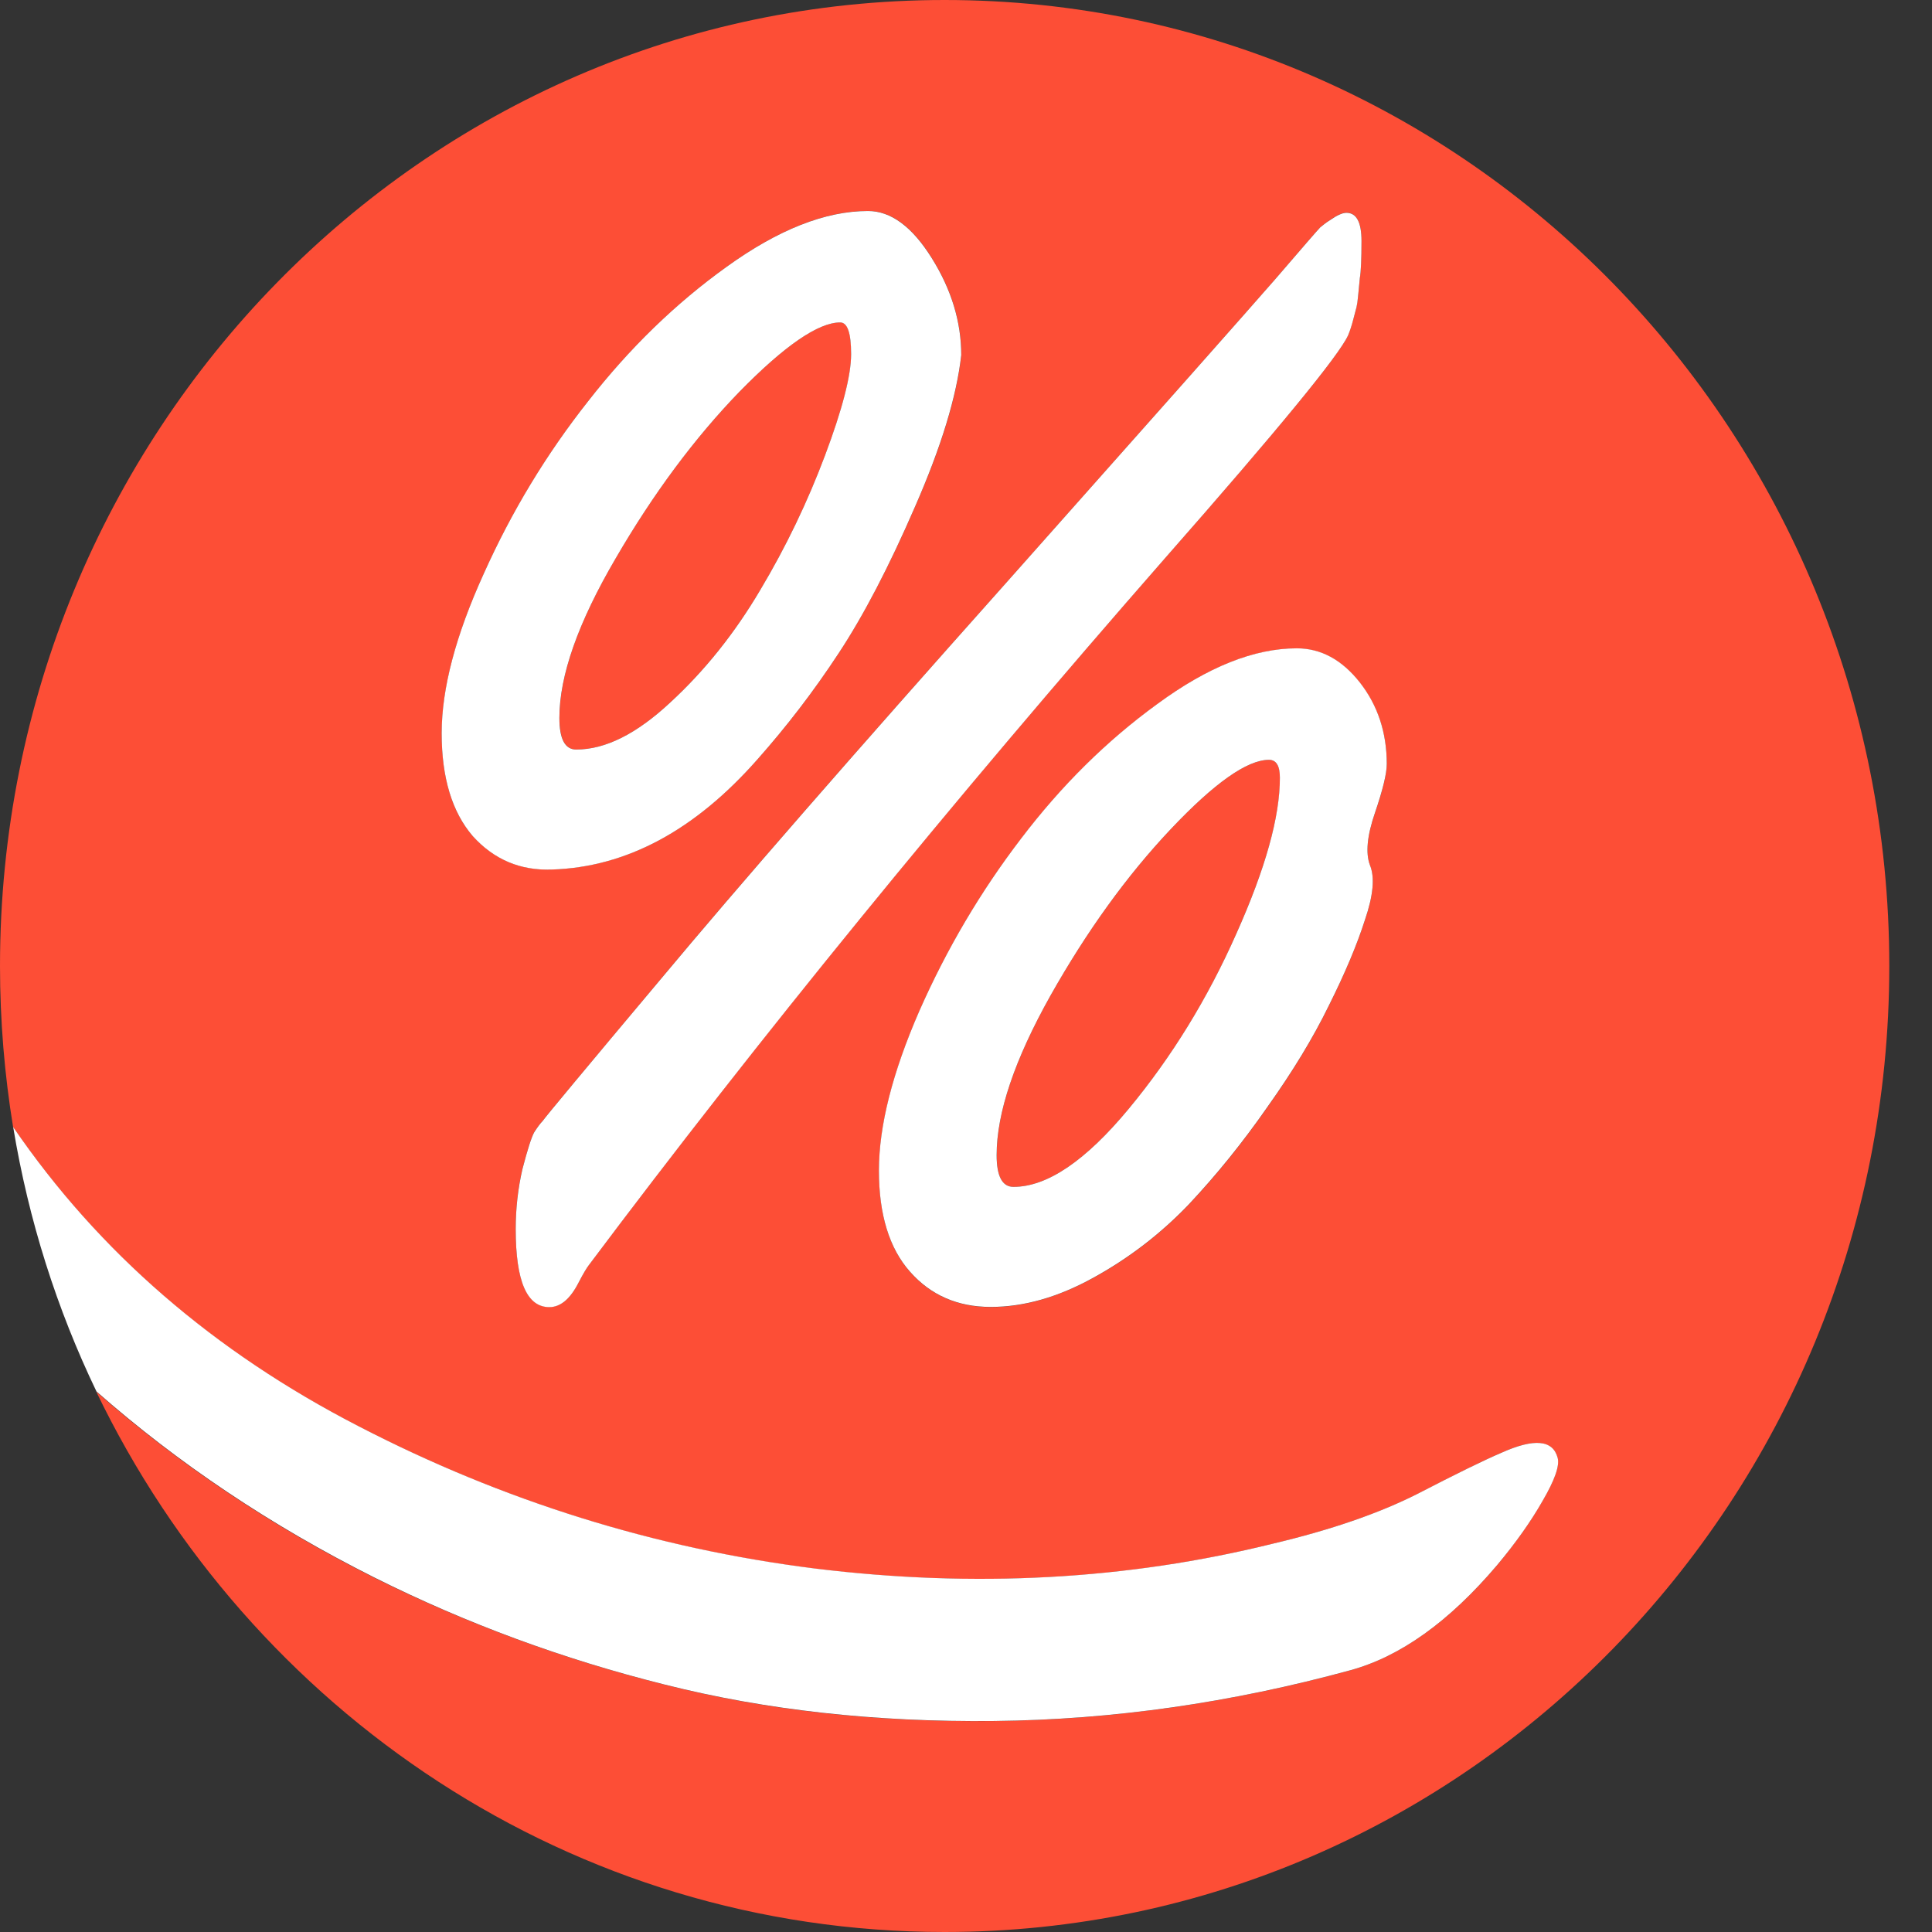 <svg width="28" height="28" viewBox="0 0 28 28" fill="none" xmlns="http://www.w3.org/2000/svg">
<rect x="0" y="0" width="28" height="28" fill="#333333" stroke="none"/>
<path d="M8.352 10.863C8.774 10.863 9.229 10.635 9.716 10.179C10.211 9.723 10.646 9.18 11.019 8.55C11.392 7.921 11.706 7.27 11.958 6.599C12.21 5.928 12.336 5.439 12.336 5.132C12.336 4.825 12.283 4.672 12.178 4.672C11.861 4.672 11.373 5.007 10.716 5.678C10.066 6.35 9.468 7.153 8.924 8.089C8.38 9.017 8.108 9.788 8.108 10.402C8.108 10.71 8.189 10.863 8.352 10.863Z" fill="#FD4E36"/>
<path d="M18.392 11.012C18.075 11.012 17.6 11.347 16.966 12.018C16.333 12.689 15.752 13.493 15.224 14.429C14.704 15.357 14.445 16.128 14.445 16.741C14.445 17.048 14.526 17.201 14.689 17.201C15.177 17.201 15.732 16.824 16.358 16.07C16.983 15.316 17.503 14.471 17.917 13.534C18.339 12.589 18.551 11.836 18.551 11.272C18.549 11.098 18.497 11.012 18.392 11.012Z" fill="#FD4E36"/>
<path d="M13.69 0C6.129 0 0 6.268 0 14C0 14.796 0.066 15.576 0.19 16.335C1.429 18.146 3.098 19.593 5.198 20.672C7.292 21.756 9.496 22.443 11.808 22.734C14.12 23.017 16.331 22.898 18.445 22.373C19.284 22.175 19.983 21.934 20.545 21.651C21.105 21.361 21.509 21.161 21.757 21.056C22.232 20.842 22.505 20.868 22.574 21.131C22.604 21.244 22.531 21.451 22.355 21.752C22.187 22.05 21.965 22.362 21.693 22.689C21.002 23.503 20.293 24.009 19.567 24.208C17.843 24.679 16.123 24.925 14.408 24.943C12.692 24.962 11.102 24.787 9.636 24.416C8.163 24.048 6.759 23.531 5.425 22.866C3.924 22.113 2.581 21.213 1.395 20.169C3.628 24.806 8.294 28 13.69 28C21.252 28 27.381 21.732 27.381 14C27.381 6.268 21.252 0 13.69 0ZM6.402 10.627C6.402 9.98 6.605 9.209 7.011 8.314C7.418 7.411 7.921 6.578 8.523 5.816C9.124 5.046 9.794 4.396 10.533 3.865C11.28 3.326 11.963 3.057 12.579 3.057C12.913 3.057 13.222 3.284 13.505 3.74C13.79 4.196 13.932 4.665 13.932 5.145C13.867 5.742 13.644 6.475 13.261 7.345C12.888 8.207 12.517 8.915 12.153 9.47C11.787 10.025 11.397 10.535 10.983 10.998C10.073 12.034 9.079 12.568 7.998 12.601C7.543 12.618 7.161 12.456 6.852 12.117C6.552 11.77 6.402 11.273 6.402 10.627ZM8.535 18.333C8.502 18.375 8.453 18.458 8.389 18.581C8.267 18.822 8.125 18.942 7.962 18.942C7.637 18.942 7.474 18.566 7.474 17.811C7.474 17.513 7.506 17.223 7.572 16.941C7.645 16.659 7.702 16.481 7.743 16.406C7.792 16.332 7.833 16.278 7.865 16.245C7.897 16.195 8.47 15.508 9.583 14.181C10.696 12.847 12.357 10.941 14.567 8.464C16.776 5.978 18.08 4.507 18.478 4.051C18.876 3.586 19.095 3.334 19.135 3.293C19.184 3.251 19.229 3.218 19.269 3.194C19.375 3.119 19.456 3.082 19.513 3.082C19.659 3.082 19.732 3.219 19.732 3.492C19.732 3.757 19.724 3.936 19.708 4.026C19.7 4.11 19.691 4.193 19.684 4.275C19.676 4.358 19.667 4.415 19.66 4.448C19.652 4.481 19.636 4.544 19.611 4.634C19.586 4.725 19.562 4.8 19.538 4.858C19.408 5.148 18.527 6.221 16.895 8.077C13.774 11.641 10.987 15.06 8.535 18.333ZM19.927 11.782C19.813 12.113 19.789 12.367 19.854 12.54C19.927 12.714 19.903 12.979 19.781 13.336C19.667 13.692 19.493 14.106 19.257 14.58C19.03 15.044 18.734 15.532 18.368 16.047C18.01 16.56 17.629 17.034 17.222 17.464C16.816 17.887 16.357 18.239 15.845 18.52C15.333 18.802 14.838 18.943 14.359 18.943C13.879 18.943 13.489 18.773 13.189 18.433C12.889 18.094 12.739 17.605 12.739 16.968C12.739 16.321 12.934 15.55 13.323 14.655C13.721 13.752 14.213 12.919 14.797 12.157C15.382 11.387 16.04 10.737 16.771 10.206C17.502 9.667 18.176 9.398 18.795 9.398C19.144 9.398 19.449 9.564 19.708 9.895C19.968 10.227 20.098 10.62 20.098 11.076C20.097 11.215 20.041 11.451 19.927 11.782Z" fill="#FD4E36"/>
<path d="M9.637 24.415C11.103 24.785 12.693 24.96 14.409 24.942C16.125 24.924 17.844 24.678 19.568 24.207C20.294 24.009 21.002 23.502 21.694 22.687C21.967 22.361 22.188 22.049 22.357 21.751C22.532 21.451 22.605 21.244 22.575 21.129C22.506 20.867 22.235 20.841 21.759 21.055C21.51 21.161 21.106 21.359 20.546 21.649C19.984 21.933 19.285 22.174 18.447 22.372C16.333 22.896 14.121 23.016 11.81 22.732C9.497 22.441 7.292 21.754 5.199 20.671C3.099 19.59 1.43 18.145 0.191 16.334C0.414 17.688 0.825 18.974 1.398 20.166C2.584 21.21 3.927 22.11 5.427 22.863C6.76 23.53 8.164 24.047 9.637 24.415Z" fill="white"/>
<path d="M18.794 9.396C18.177 9.396 17.503 9.665 16.771 10.204C16.041 10.734 15.382 11.385 14.797 12.155C14.213 12.918 13.721 13.751 13.323 14.653C12.933 15.548 12.738 16.319 12.738 16.965C12.738 17.604 12.889 18.093 13.189 18.431C13.489 18.771 13.879 18.941 14.358 18.941C14.838 18.941 15.333 18.801 15.845 18.518C16.356 18.237 16.816 17.885 17.222 17.462C17.628 17.031 18.01 16.558 18.367 16.045C18.733 15.531 19.03 15.042 19.257 14.577C19.493 14.105 19.667 13.691 19.781 13.334C19.903 12.978 19.927 12.713 19.854 12.538C19.789 12.364 19.813 12.111 19.927 11.78C20.04 11.448 20.098 11.213 20.098 11.072C20.098 10.616 19.967 10.222 19.708 9.891C19.448 9.561 19.143 9.396 18.794 9.396ZM17.917 13.534C17.502 14.471 16.983 15.316 16.358 16.07C15.732 16.825 15.176 17.201 14.688 17.201C14.526 17.201 14.444 17.048 14.444 16.741C14.444 16.128 14.704 15.357 15.224 14.429C15.752 13.493 16.332 12.69 16.966 12.018C17.6 11.347 18.075 11.012 18.391 11.012C18.497 11.012 18.549 11.099 18.549 11.272C18.55 11.836 18.34 12.589 17.917 13.534Z" fill="white"/>
<path d="M19.538 4.859C19.562 4.802 19.587 4.727 19.611 4.636C19.635 4.544 19.651 4.483 19.66 4.45C19.668 4.417 19.677 4.358 19.684 4.276C19.692 4.193 19.7 4.11 19.708 4.028C19.724 3.936 19.732 3.759 19.732 3.494C19.732 3.22 19.659 3.084 19.513 3.084C19.455 3.084 19.374 3.121 19.269 3.195C19.228 3.22 19.184 3.253 19.135 3.294C19.094 3.336 18.875 3.589 18.477 4.052C18.079 4.508 16.776 5.979 14.566 8.465C12.357 10.942 10.696 12.848 9.583 14.182C8.47 15.508 7.897 16.196 7.865 16.246C7.832 16.279 7.792 16.333 7.743 16.408C7.702 16.482 7.645 16.661 7.572 16.942C7.507 17.223 7.474 17.514 7.474 17.813C7.474 18.567 7.636 18.944 7.961 18.944C8.124 18.944 8.266 18.824 8.388 18.583C8.453 18.458 8.502 18.376 8.534 18.335C10.988 15.062 13.774 11.643 16.893 8.08C18.526 6.223 19.407 5.149 19.538 4.859Z" fill="white"/>
<path d="M10.983 10.999C11.396 10.534 11.787 10.026 12.152 9.471C12.518 8.916 12.887 8.206 13.26 7.346C13.642 6.475 13.865 5.743 13.931 5.146C13.931 4.665 13.789 4.197 13.504 3.741C13.22 3.285 12.911 3.058 12.579 3.058C11.962 3.058 11.279 3.327 10.532 3.866C9.793 4.396 9.122 5.047 8.522 5.817C7.921 6.578 7.417 7.41 7.011 8.314C6.604 9.209 6.401 9.979 6.401 10.626C6.401 11.273 6.552 11.769 6.852 12.118C7.16 12.458 7.542 12.619 7.997 12.602C9.078 12.569 10.073 12.035 10.983 10.999ZM8.924 8.09C9.468 7.154 10.066 6.35 10.715 5.679C11.372 5.008 11.86 4.673 12.177 4.673C12.282 4.673 12.335 4.826 12.335 5.133C12.335 5.439 12.209 5.929 11.957 6.6C11.705 7.271 11.393 7.922 11.018 8.551C10.646 9.181 10.21 9.724 9.715 10.18C9.227 10.636 8.773 10.863 8.351 10.863C8.188 10.863 8.107 10.71 8.107 10.404C8.107 9.79 8.38 9.018 8.924 8.09Z" fill="white"/>
</svg>
